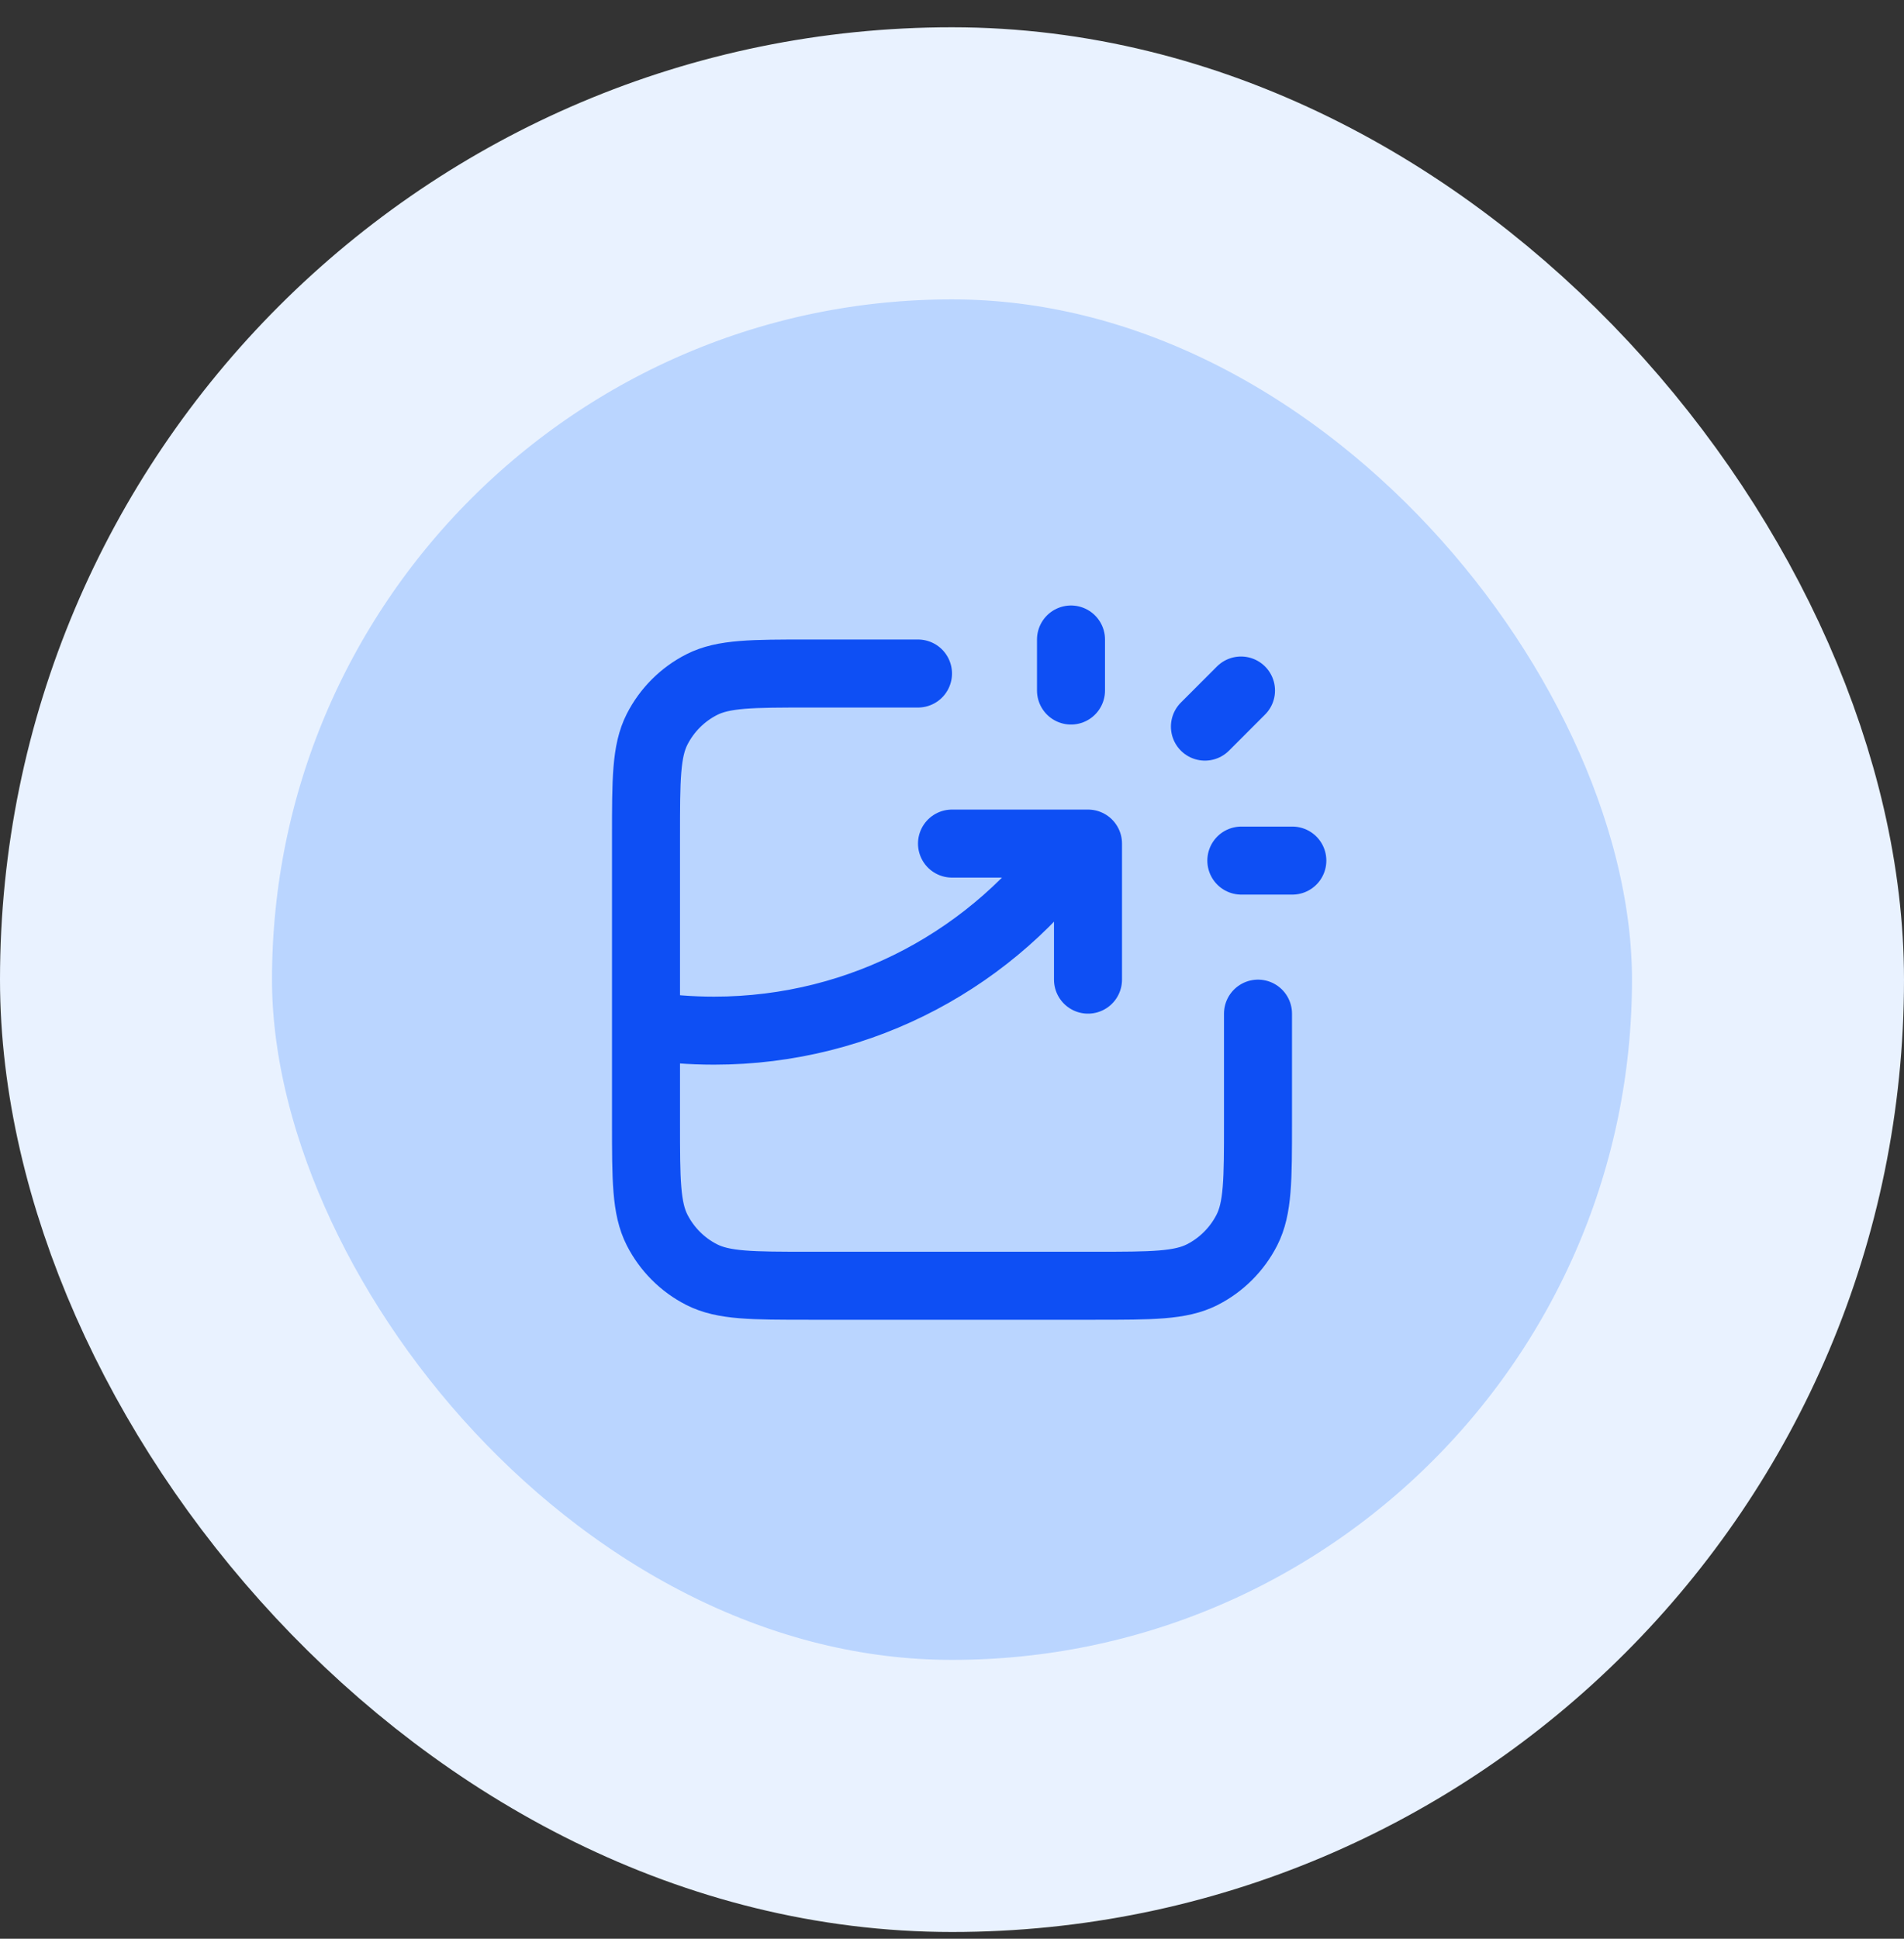 <svg width="56" height="57" viewBox="0 0 56 57" fill="none" xmlns="http://www.w3.org/2000/svg">
<rect x="0" y="0" width="56" height="57" fill="#333333" stroke="none"/>
<rect x="4" y="4.802" width="48" height="48" rx="24" fill="#BAD5FF"/>
<rect x="4" y="4.802" width="48" height="48" rx="24" stroke="#E9F2FF" stroke-width="8"/>
<path d="M27 19.802H23.8C22.12 19.802 21.28 19.802 20.638 20.129C20.073 20.417 19.615 20.876 19.327 21.44C19 22.082 19 22.922 19 24.602V33.002C19 34.682 19 35.522 19.327 36.164C19.615 36.728 20.073 37.188 20.638 37.475C21.28 37.802 22.12 37.802 23.8 37.802H32.2C33.88 37.802 34.72 37.802 35.362 37.475C35.926 37.188 36.385 36.728 36.673 36.164C37 35.522 37 34.682 37 33.002V29.802M28 24.802H32V28.802M31.5 20.302V18.802M35.439 21.363L36.5 20.302M36.51 25.302H38.01M19 30.149C19.652 30.25 20.32 30.302 21 30.302C25.386 30.302 29.265 28.13 31.62 24.802" stroke="#0E4FF4" stroke-width="2" stroke-linecap="round" stroke-linejoin="round"/>
</svg>
